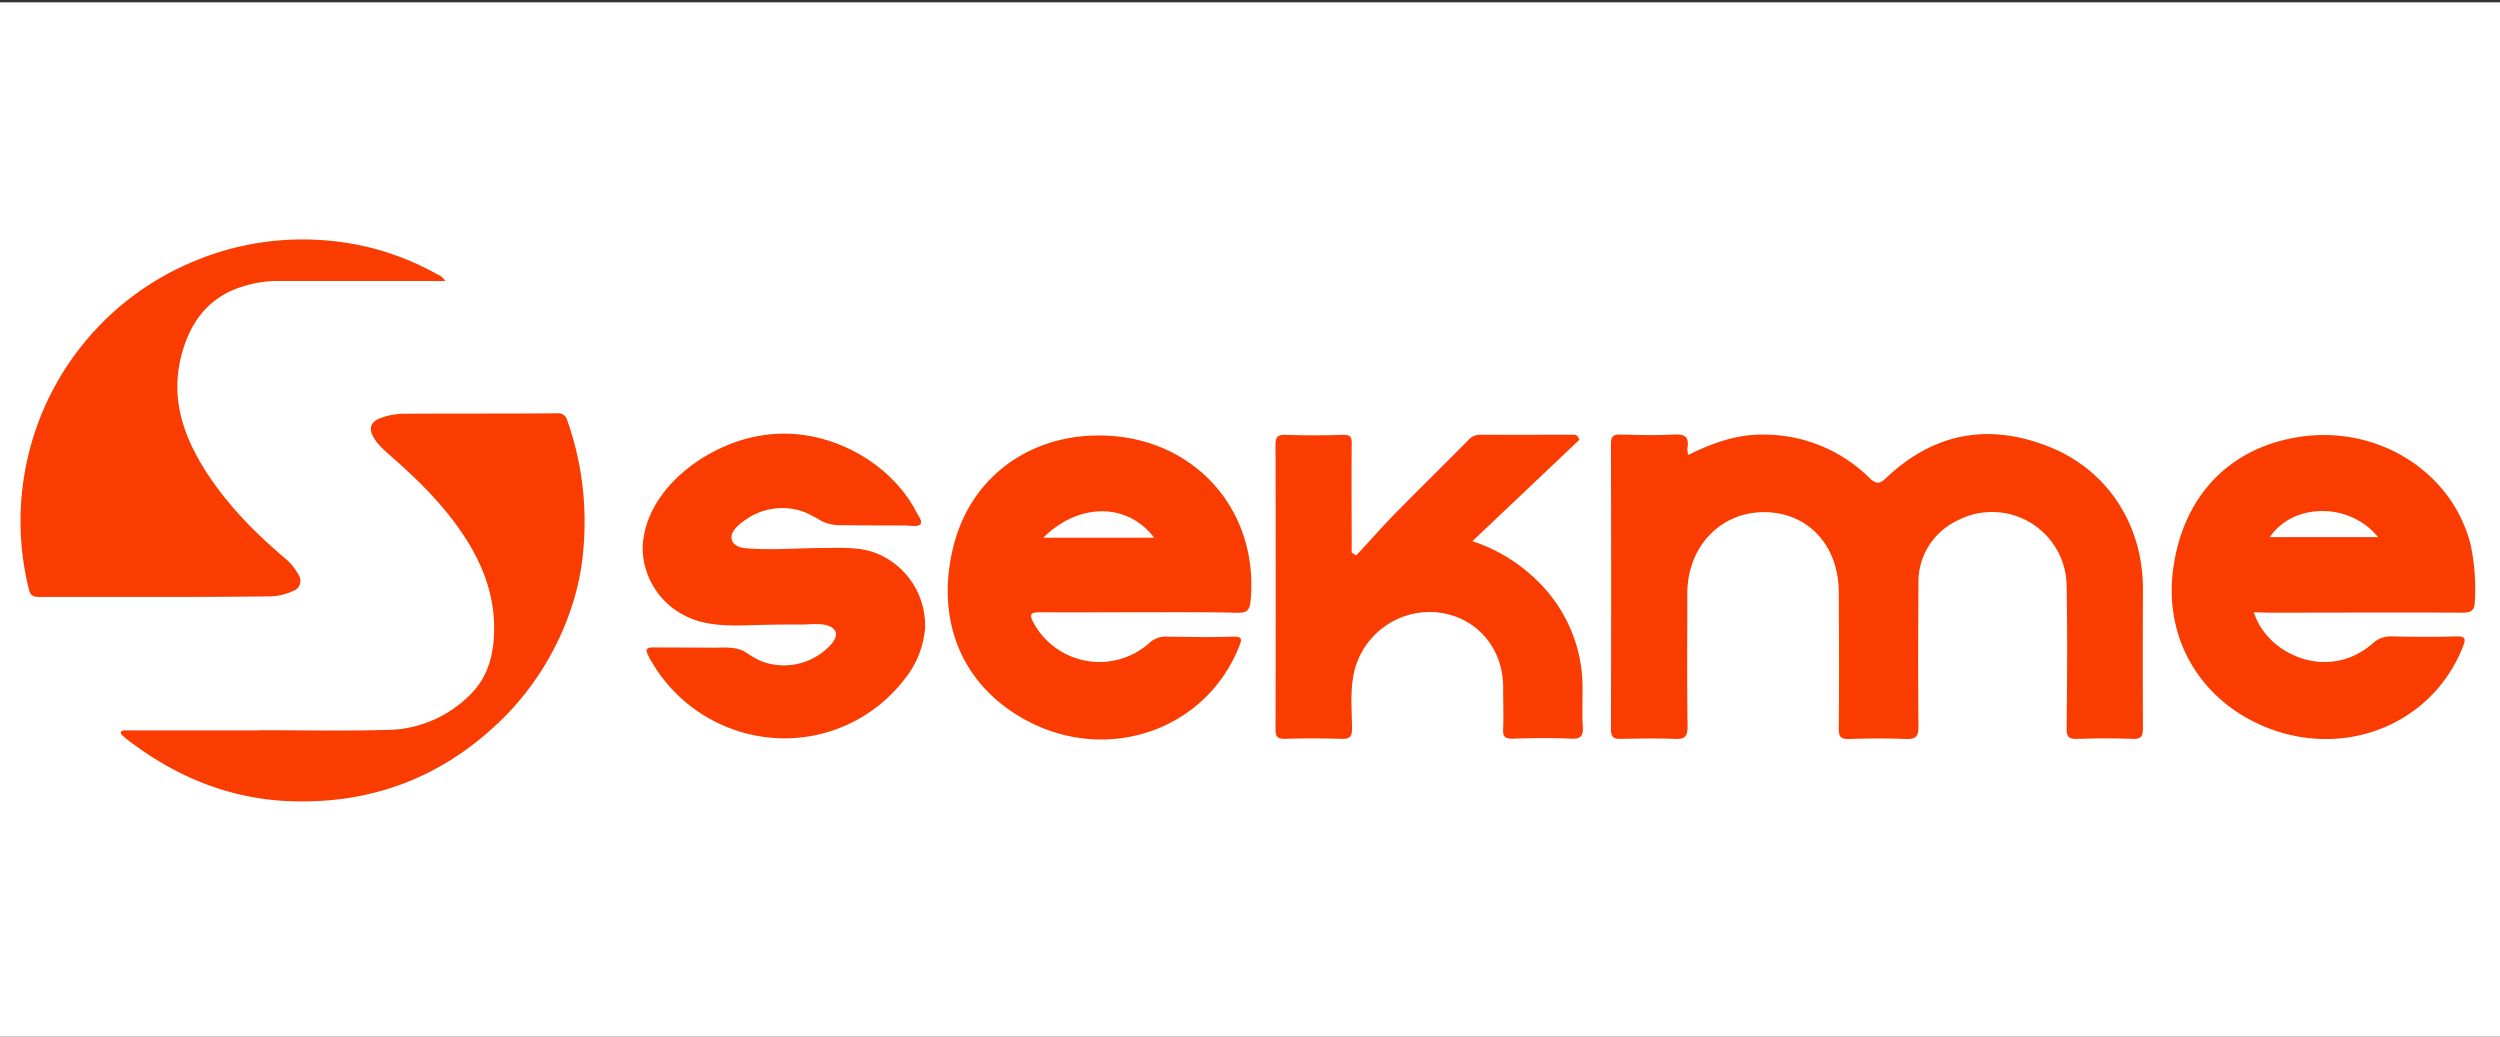 <svg xmlns="http://www.w3.org/2000/svg" viewBox="0 0 574 238"><rect x="0" y="0" width="574" height="238" fill="#333333" stroke="none"/><defs><style>.cls-1{fill:#fff;}.cls-2{fill:#fa3c00;}</style></defs><title>Sekme 5</title><g id="Capa_2" data-name="Capa 2"><rect class="cls-1" x="-2.43" y="0.54" width="580.4" height="238.61"></rect></g><g id="Layer_1" data-name="Layer 1"><path class="cls-2" d="M102.24,64.52H89.42c-8.27,0-16.54,0-24.82,0a26.87,26.87,0,0,0-12,2.47c-6.19,3.08-9.35,8.37-11,14.81-2.54,10.05.69,18.82,6.09,27.07,4.84,7.38,11,13.57,17.69,19.27A12.62,12.62,0,0,1,68.55,132a2.43,2.43,0,0,1-1.28,3.69,12.91,12.91,0,0,1-5.51,1.24q-9.05.11-18.11.12c-11.57,0-23.14,0-34.71,0-1.38,0-2-.39-2.3-1.71a64.63,64.63,0,0,1-1.21-25.28A64.4,64.4,0,0,1,43.88,60.27a64.54,64.54,0,0,1,31.75-5,61.9,61.9,0,0,1,24.88,7.78A3.61,3.61,0,0,1,102.24,64.52Z"></path><path class="cls-2" d="M59.69,167.66c9.62,0,19.24.19,28.85-.06A27.4,27.4,0,0,0,108.44,159c3.6-3.83,4.87-8.64,5-13.83.23-7.77-2.23-14.71-6.29-21.17-4.57-7.27-10.58-13.27-17-18.92-1.7-1.51-3.51-2.95-4.56-5-.89-1.79-.41-3.15,1.41-3.95A15.72,15.72,0,0,1,93.29,95c11.57-.08,23.15,0,34.72-.11a2.13,2.13,0,0,1,2.23,1.61A69.9,69.9,0,0,1,134,125.36a56.7,56.7,0,0,1-3,14.72,64.78,64.78,0,0,1-14.25,23.57c-13.73,14.2-30.48,21.05-50.24,20.3-13.47-.52-25.42-5.33-36.17-13.3a26.54,26.54,0,0,1-2.21-1.78c-.65-.6-.52-1.07.4-1.17a12.31,12.31,0,0,1,1.34,0H59.69Z"></path><path class="cls-2" d="M387.61,104.46c5.5-2.69,10.75-4.62,16.6-4.67a34.54,34.54,0,0,1,25,9.92c1.6,1.53,2.34,1.44,3.89,0,11-10.43,23.75-12.69,37.7-7,13.34,5.45,21.3,18.08,21.22,32.69q-.08,15.89,0,31.77c0,1.83-.37,2.56-2.4,2.48-4.21-.17-8.43-.13-12.65,0-1.88.06-2.49-.39-2.47-2.4.11-10.88.2-21.77,0-32.65a17.13,17.13,0,0,0-25.24-15,15.5,15.5,0,0,0-8.78,14.27c-.08,11-.11,22,0,32.95,0,2.4-.69,2.93-2.93,2.85-4.31-.17-8.63-.14-12.94,0-2,.07-2.45-.5-2.43-2.45.11-10.39.07-20.79,0-31.18,0-10.81-7.06-18.39-17.07-18.45s-17.67,7.85-17.7,18.65c0,10.2-.1,20.4.06,30.59,0,2.43-.75,2.9-2.95,2.82-4.11-.15-8.24-.09-12.35,0-1.81.06-2.3-.52-2.3-2.34q.1-32.65,0-65.31c0-2,.67-2.27,2.36-2.23,4,.1,8.05.23,12.06,0,2.6-.16,3.62.58,3.12,3.18A7.48,7.48,0,0,0,387.61,104.46Z"></path><path class="cls-2" d="M261.43,140.58c-7.55,0-15.1.06-22.65,0-2.2,0-2.51.46-1.47,2.42a17.22,17.22,0,0,0,26.46,4.74,5.54,5.54,0,0,1,4.15-1.57c5,.08,10,.17,15,0,2.55-.11,2.19.75,1.5,2.47-7.91,19.54-31.23,27.06-50,16.07-14-8.19-19.7-22.89-15.44-39.55,3.79-14.84,16.2-24.61,31.94-25.15,22.17-.76,38.34,16.33,36.2,38.08-.23,2.29-1.07,2.62-3.06,2.6C276.54,140.52,269,140.58,261.43,140.58Zm-21.9-17.11H265C258.92,115.42,247.72,115.31,239.53,123.47Z"></path><path class="cls-2" d="M517.49,140.58c3.07,9.81,17.11,16,27.26,7.17a6,6,0,0,1,4.42-1.63c4.9.1,9.81.15,14.71,0,2.4-.08,2.26.72,1.55,2.5-7.14,17.93-27.6,25.94-46,18-14.52-6.28-22.51-20.22-20.5-35.76,2.18-16.9,13-28.24,29.32-30.59,18-2.61,35,8.28,39.05,25a48.49,48.49,0,0,1,.92,12.86c-.06,2.1-.87,2.55-2.84,2.54-14.81-.08-29.62,0-44.43,0ZM546,123.33c-6.41-8-19.41-8-24.86,0Z"></path><path class="cls-2" d="M311.38,127.53c3-3.19,5.83-6.45,8.87-9.55,5.56-5.66,11.23-11.22,16.81-16.86a3.55,3.55,0,0,1,2.76-1.31c7.16.06,14.31,0,21.47,0,.37,0,.79-.11,1.34,1.16l-24.57,23.29a38.25,38.25,0,0,1,15.81,10,34.14,34.14,0,0,1,9.49,23.39c0,3-.12,6.09.05,9.12.12,2.09-.34,2.94-2.66,2.83-4.5-.2-9-.15-13.53,0-1.69,0-2.17-.47-2.1-2.13.13-3.23,0-6.47,0-9.71,0-9.16-6.35-16.29-15.23-17.17a17.85,17.85,0,0,0-19,13.76c-.94,4.27-.5,8.6-.46,12.9,0,2-.63,2.45-2.49,2.39q-6.47-.2-12.94,0c-1.69,0-2.14-.47-2.14-2.15q.08-32.65,0-65.3c0-1.73.37-2.41,2.26-2.35,4.41.15,8.83.14,13.23,0,1.77-.05,2.06.59,2,2.17-.07,8.29,0,16.58,0,24.87Z"></path><path class="cls-2" d="M148.58,149c.37-.43,1.37-.35,2-.35l13.32.05c2.45,0,5.06-.27,7.22,1a24.44,24.44,0,0,0,3.57,2.07,14.57,14.57,0,0,0,14.43-2.22c1.57-1.25,4.52-4.09,1.58-5.65-1.77-.94-4.61-.5-6.56-.51-2.66,0-5.32,0-8,.06-6.18.08-13,.87-18.69-2a17.58,17.58,0,0,1-9.89-15,17.2,17.2,0,0,1,.14-2.51c1.53-11.89,13.69-20.86,24.63-23.46a33.36,33.36,0,0,1,8.27-.91c12,.2,24.34,7.35,29.89,18.15.43.83,1.59,2.23.58,2.85-.63.39-2.63.06-3.39.08l-3.41,0q-5.48,0-11-.07a9.64,9.64,0,0,1-4.54-.9,37,37,0,0,0-3.93-2.07,14.56,14.56,0,0,0-13.32,1.52c-1.37.92-3.77,2.62-3.52,4.54.16,1.26,1.53,2,2.8,2.15,5.93.61,12.15,0,18.12,0,3.87,0,7.89-.3,11.63.95a17.84,17.84,0,0,1,11.88,17.57,21.56,21.56,0,0,1-4.59,11.46,34.78,34.78,0,0,1-28.28,13.72,35.41,35.41,0,0,1-29.86-17.51,11.35,11.35,0,0,1-1.15-2.28A.78.78,0,0,1,148.58,149Z"></path></g></svg>